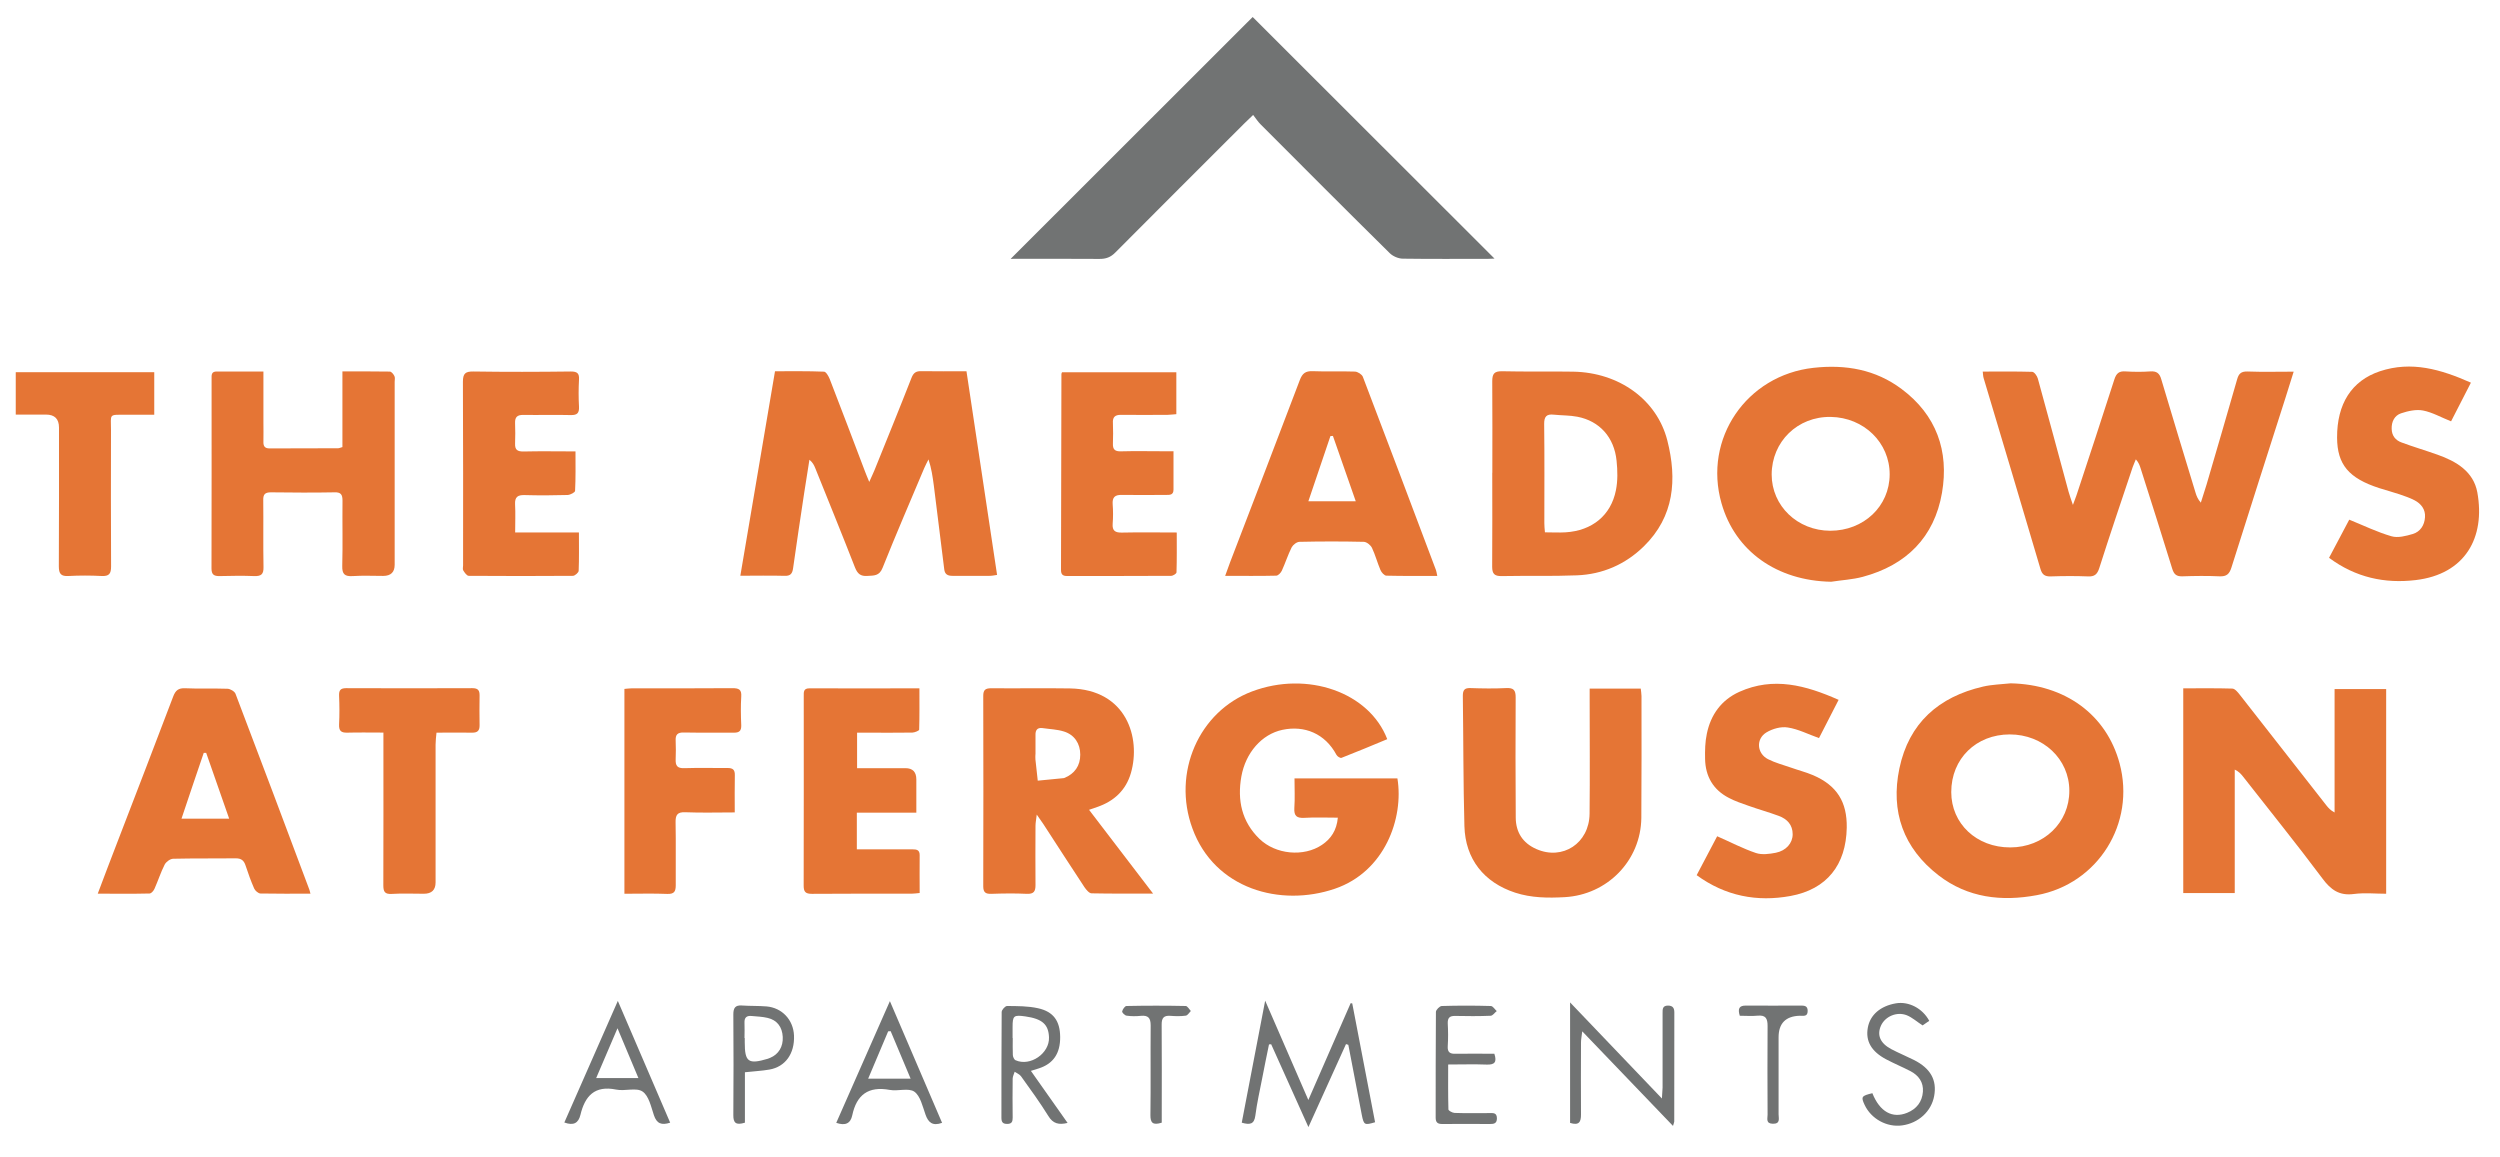 <?xml version="1.0" encoding="UTF-8"?>
<svg id="logos" xmlns="http://www.w3.org/2000/svg" viewBox="0 0 300 138.87">
  <defs>
    <style>
      .cls-1 {
        fill: #e57535;
      }

      .cls-1, .cls-2 {
        stroke-width: 0px;
      }

      .cls-2 {
        fill: #717373;
      }
    </style>
  </defs>
  <path class="cls-2" d="M150.38,13.79c-.51.48-.8.76-1.08,1.04-5.15,5.15-10.31,10.28-15.44,15.45-.57.59-1.15.8-1.95.79-3.62-.03-7.25-.01-10.63-.01,9.66-9.65,19.41-19.38,29.04-29.02,9.53,9.52,19.29,19.27,29.02,28.99-.15,0-.44.03-.72.03-3.43,0-6.84.03-10.27-.02-.53,0-1.19-.28-1.57-.65-5.21-5.14-10.37-10.32-15.54-15.5-.28-.28-.51-.64-.85-1.08h-.02Z"/>
  <path class="cls-1" d="M237.92,44.59c2.03,0,3.98-.03,5.94.03.24,0,.59.48.68.81,1.25,4.52,2.46,9.05,3.69,13.58.12.44.28.87.52,1.58.21-.59.34-.88.44-1.19,1.52-4.62,3.05-9.23,4.53-13.86.24-.76.59-1.03,1.35-.97.98.06,1.97.07,2.94,0,.78-.06,1.14.21,1.35.97,1.34,4.53,2.73,9.05,4.1,13.57.12.41.28.8.64,1.21.23-.72.46-1.43.68-2.15,1.23-4.22,2.47-8.42,3.67-12.63.19-.69.47-.98,1.25-.96,1.79.07,3.58.02,5.54.02-.36,1.14-.68,2.15-.99,3.16-2.16,6.78-4.35,13.56-6.48,20.35-.25.79-.59,1.08-1.42,1.05-1.49-.07-2.99-.05-4.47,0-.7.02-1-.23-1.21-.9-1.24-4.03-2.52-8.05-3.8-12.07-.11-.35-.23-.69-.57-1.07-.12.32-.27.62-.38.94-1.35,4.03-2.72,8.06-4.01,12.12-.24.74-.57,1.03-1.35.99-1.49-.06-2.99-.05-4.47,0-.69.02-1.03-.2-1.23-.88-2.25-7.64-4.54-15.27-6.82-22.9-.07-.21-.07-.45-.11-.78h0Z"/>
  <path class="cls-1" d="M115.98,44.57c1.23,8.18,2.45,16.24,3.67,24.42-.33.05-.61.11-.9.11h-4.47c-.57,0-.9-.19-.97-.78-.42-3.35-.83-6.71-1.25-10.05-.14-1.04-.28-2.06-.64-3.14-.17.35-.36.68-.51,1.04-1.68,3.99-3.4,7.96-5,11.97-.39,1-1.05.92-1.83.97-.81.06-1.18-.26-1.48-1.01-1.56-4-3.18-7.97-4.78-11.95-.14-.34-.29-.65-.69-.98-.21,1.33-.43,2.67-.63,4-.45,3-.91,6.01-1.33,9.02-.09.65-.32.94-1.03.91-1.71-.05-3.44-.01-5.3-.01,1.4-8.25,2.77-16.32,4.16-24.54,1.97,0,3.93-.03,5.88.05.24,0,.54.53.68.87,1.43,3.69,2.83,7.38,4.23,11.08.12.34.27.66.52,1.28.28-.63.46-1,.62-1.39,1.49-3.7,3-7.39,4.45-11.1.24-.61.55-.82,1.18-.8,1.76.03,3.52.01,5.44.01l-.03.02Z"/>
  <path class="cls-1" d="M261.99,107.16v-24.56c1.99,0,3.94-.03,5.89.03.33.01.69.48.95.81,3.45,4.4,6.89,8.79,10.33,13.2.25.32.52.61.99.86v-14.81h6.19v24.56c-1.26,0-2.59-.14-3.88.03-1.74.23-2.76-.5-3.76-1.85-3.1-4.15-6.36-8.18-9.55-12.26-.24-.3-.51-.6-.98-.82v14.82h-6.2.01Z"/>
  <path class="cls-1" d="M219.73,69.81c-6.5-.12-11.51-3.66-13.15-9.42-2.21-7.74,3-15.36,11.03-16.25,3.87-.43,7.46.2,10.58,2.54,4.17,3.11,5.71,7.44,4.85,12.45-.92,5.34-4.28,8.69-9.51,10.09-1.23.33-2.52.39-3.79.59h-.01ZM212.6,56.94c0,3.76,3.09,6.74,7.03,6.75,4.01,0,7.12-2.93,7.13-6.76.01-3.81-3.09-6.83-7.06-6.9-3.98-.07-7.09,2.96-7.1,6.91h-.01Z"/>
  <path class="cls-1" d="M241.29,82c6.53.14,11.48,3.75,13.06,9.6,1.94,7.2-2.58,14.46-9.93,15.82-4.23.79-8.29.32-11.78-2.37-4.23-3.26-5.8-7.66-4.71-12.85,1.14-5.43,4.71-8.58,10.04-9.81,1.08-.25,2.21-.27,3.31-.39h0ZM241.23,101.69c4.01,0,7.1-2.96,7.09-6.8,0-3.8-3.14-6.76-7.15-6.76s-7.02,2.89-7.02,6.92c0,3.79,3.04,6.65,7.08,6.64Z"/>
  <path class="cls-1" d="M155.37,93.41h12.32c.78,4.76-1.5,11.19-7.51,13.24-6.54,2.23-14.44.03-17.09-7.24-2.45-6.68.77-14.04,7.16-16.44,6.62-2.49,14.05.08,16.22,5.73-1.83.76-3.64,1.52-5.49,2.24-.14.06-.51-.17-.6-.35-1.37-2.57-3.85-3.57-6.49-3.01-2.49.53-4.42,2.75-4.93,5.61-.5,2.84.05,5.4,2.16,7.46,1.95,1.9,5.33,2.21,7.52.73,1.08-.73,1.76-1.74,1.9-3.26-1.4,0-2.72-.06-4.01.02-.91.05-1.27-.21-1.21-1.18.08-1.14.02-2.3.02-3.56h.01Z"/>
  <path class="cls-1" d="M179.08,56.75c0-3.66.02-7.31-.01-10.98,0-.89.21-1.24,1.19-1.22,2.84.07,5.69,0,8.54.05,5.48.1,10.03,3.35,11.28,8.26,1.18,4.65.85,9.12-2.83,12.71-2.21,2.16-4.94,3.35-8.02,3.47-3.01.12-6.03.03-9.05.09-.85.01-1.12-.28-1.12-1.12.03-3.76.01-7.52.01-11.28h0ZM185.39,63.88c.87,0,1.68.05,2.48,0,3.19-.2,5.44-2.03,6.04-5.05.23-1.14.2-2.36.08-3.53-.28-2.83-2.05-4.78-4.7-5.29-.92-.18-1.88-.15-2.83-.25-.88-.1-1.17.23-1.16,1.13.05,3.96.02,7.92.02,11.88,0,.33.03.65.07,1.09h0Z"/>
  <path class="cls-1" d="M31.61,44.57v6.1c0,.78.02,1.56,0,2.33-.02.55.17.81.74.81,2.74-.01,5.49-.01,8.23-.02.12,0,.26-.07.51-.14v-9.08c1.98,0,3.83-.01,5.69.02.19,0,.45.32.55.54.1.19.03.46.03.7v21.94q0,1.33-1.36,1.34c-1.22,0-2.45-.06-3.66.02-.96.06-1.3-.21-1.27-1.23.07-2.6,0-5.22.03-7.82,0-.73-.19-1.03-.97-1-2.54.05-5.08.03-7.62,0-.72,0-.94.25-.92.95.03,2.67-.02,5.35.03,8.02.02.87-.28,1.1-1.1,1.08-1.39-.06-2.78-.03-4.17,0-.68.01-.97-.18-.97-.91.02-7.58.01-15.17.01-22.75,0-.44-.06-.9.63-.89,1.79.02,3.58,0,5.57,0h.02Z"/>
  <path class="cls-1" d="M130.68,97.17c2.57,3.37,5.07,6.63,7.69,10.06-2.6,0-4.99.02-7.38-.03-.29,0-.64-.43-.85-.73-1.66-2.51-3.29-5.05-4.93-7.57-.2-.3-.42-.6-.8-1.15-.07.62-.15.99-.15,1.35-.01,2.37-.02,4.73,0,7.11,0,.77-.21,1.08-1.04,1.05-1.42-.07-2.84-.05-4.27,0-.69.02-.96-.18-.96-.91.02-7.62.02-15.23,0-22.84,0-.71.24-.92.95-.92,3.16.03,6.3-.03,9.46.02,6.82.12,8.52,5.97,7.31,10.15-.6,2.07-2.03,3.39-4.05,4.08-.28.09-.55.19-.98.34h-.01ZM124.25,90.52h0c0,.2-.02.41,0,.61.09.85.18,1.69.28,2.55,1.03-.1,2.05-.2,3.08-.3.03,0,.07-.01.1-.02,1.25-.5,1.93-1.48,1.92-2.81,0-1.31-.69-2.38-1.96-2.77-.82-.26-1.71-.28-2.58-.41-.62-.08-.85.26-.83.83v2.33h0Z"/>
  <path class="cls-1" d="M190.77,82.63h6.12c.03.33.09.62.09.9,0,4.87.02,9.75-.02,14.62-.06,5.12-4.08,9.23-9.21,9.51-2.01.11-3.99.09-5.93-.54-3.75-1.23-5.98-4.03-6.09-7.98-.14-5.21-.12-10.42-.19-15.63,0-.69.19-.97.92-.94,1.42.05,2.85.07,4.27,0,.9-.05,1.16.24,1.15,1.14-.03,4.8-.02,9.61.01,14.41.01,1.74.83,3.04,2.46,3.76,3.16,1.41,6.37-.69,6.4-4.24.05-4.56.01-9.14.01-13.7v-1.31h0Z"/>
  <path class="cls-1" d="M37.29,107.24c-2.11,0-4.07.02-6.03-.02-.26,0-.64-.33-.76-.6-.39-.89-.72-1.81-1.03-2.75-.19-.59-.5-.87-1.16-.87-2.5.03-5.02-.01-7.52.05-.36,0-.86.37-1.03.7-.47.92-.79,1.94-1.22,2.9-.1.24-.38.56-.59.57-2.02.05-4.03.02-6.22.02.81-2.13,1.54-4.1,2.31-6.07,2.25-5.86,4.52-11.71,6.74-17.58.28-.74.63-1.04,1.45-1,1.69.08,3.38,0,5.07.06.34.01.85.32.96.6,2.98,7.82,5.92,15.65,8.86,23.5.05.12.07.25.14.53v-.02ZM21.77,98.24h5.73c-.96-2.74-1.86-5.32-2.76-7.9h-.29c-.88,2.59-1.76,5.17-2.67,7.9Z"/>
  <path class="cls-1" d="M172.47,69.11c-2.11,0-4.1.02-6.1-.03-.25,0-.6-.39-.72-.69-.37-.87-.61-1.79-1.01-2.64-.16-.34-.64-.72-.98-.73-2.57-.06-5.15-.06-7.72,0-.33,0-.78.36-.94.66-.45.9-.76,1.88-1.18,2.8-.12.26-.44.6-.68.6-1.98.05-3.98.02-6.12.02.24-.65.42-1.15.6-1.65,2.79-7.28,5.6-14.56,8.36-21.85.3-.79.68-1.09,1.53-1.06,1.69.07,3.38-.01,5.08.05.33.01.83.33.95.62,2.95,7.72,5.86,15.46,8.78,23.21.06.16.07.33.15.68v.02ZM157,60.15h5.69c-.95-2.7-1.85-5.27-2.74-7.84-.1,0-.2.01-.3.02-.87,2.57-1.74,5.13-2.65,7.83h0Z"/>
  <path class="cls-1" d="M279.48,66.95c.87-1.65,1.72-3.25,2.43-4.59,1.77.72,3.37,1.5,5.06,1.99.77.23,1.74-.03,2.56-.27.91-.27,1.41-1.06,1.47-2.01.07-.94-.46-1.62-1.26-2.04-.56-.29-1.18-.5-1.79-.71-.8-.27-1.61-.48-2.42-.74-3.69-1.19-5.06-2.84-5.08-6.05-.02-4.07,1.74-6.84,5.14-7.98,3.8-1.26,7.31-.23,10.92,1.37-.85,1.65-1.63,3.19-2.38,4.64-1.19-.47-2.24-1.08-3.37-1.3-.83-.16-1.8.06-2.64.34-.77.26-1.15.99-1.12,1.87.02.82.46,1.36,1.17,1.62,1.42.53,2.89.96,4.32,1.47,2.27.8,4.33,2.02,4.79,4.53.98,5.44-1.47,9.82-7.4,10.52-3.71.44-7.2-.3-10.39-2.67Z"/>
  <path class="cls-1" d="M220.64,83.97c-.87,1.69-1.63,3.19-2.36,4.6-1.3-.46-2.49-1.08-3.74-1.27-.81-.14-1.84.15-2.57.59-1.28.78-1.15,2.52.19,3.21.87.44,1.83.69,2.75,1.01.89.32,1.81.55,2.68.92,2.84,1.23,4.07,3.2,4.02,6.29-.08,4.46-2.38,7.4-6.76,8.2-4,.73-7.8.02-11.25-2.5.86-1.62,1.7-3.22,2.46-4.67,1.6.7,3.08,1.48,4.65,2.01.72.24,1.61.12,2.39-.03,1.24-.25,2.02-1.16,2.02-2.22,0-1.13-.66-1.83-1.66-2.2-1.21-.45-2.45-.79-3.65-1.22-.8-.28-1.6-.55-2.34-.94-1.89-.97-2.82-2.59-2.86-4.68-.02-1,0-2.04.21-3.02.47-2.29,1.75-4.06,3.9-5.03,4.09-1.84,7.97-.79,11.91.96v-.02Z"/>
  <path class="cls-1" d="M109.94,97.52h-7.12v4.4h6.67c.48,0,.87.05.87.69-.02,1.49,0,2.98,0,4.55-.36.03-.65.08-.94.08-4,0-7.99-.01-11.99.02-.77,0-.99-.24-.99-.98.02-7.57.01-15.16.01-22.73,0-.48-.06-.96.69-.95,4.33.02,8.67,0,13.19,0,0,1.69.02,3.32-.03,4.96,0,.12-.53.34-.81.35-1.83.03-3.65.01-5.49.01h-1.15v4.26h5.8c.87,0,1.31.45,1.31,1.35v4h-.01Z"/>
  <path class="cls-1" d="M69.47,63.88c0,1.65.03,3.12-.03,4.61,0,.21-.44.6-.68.61-4.17.03-8.34.03-12.51,0-.23,0-.5-.39-.66-.65-.09-.15-.02-.39-.02-.6,0-7.35.02-14.7-.02-22.04,0-1,.3-1.24,1.26-1.23,3.9.06,7.8.05,11.69,0,.76,0,1.03.21.98.98-.06,1.08-.06,2.16,0,3.25.03.74-.19,1.01-.97,1-1.89-.05-3.8.01-5.69-.02-.76-.01-1.04.26-1.01,1,.03.81.03,1.62,0,2.43-.03.77.28.97,1.03.96,2.03-.05,4.05-.01,6.22-.01,0,1.65.03,3.19-.05,4.73,0,.19-.57.48-.89.5-1.72.05-3.46.06-5.18.01-.81-.02-1.17.23-1.13,1.09.06,1.1.01,2.21.01,3.4h7.65v-.02Z"/>
  <path class="cls-1" d="M140.82,54.14v4.61c0,.68-.47.64-.91.64-1.76,0-3.53.03-5.29,0-.83-.02-1.16.28-1.1,1.12.06.78.06,1.56,0,2.33-.07.87.32,1.09,1.13,1.07,2.13-.05,4.26-.01,6.56-.01,0,1.63.02,3.21-.03,4.78,0,.16-.42.42-.64.42-4.17.02-8.33.02-12.5.02-.5,0-.72-.18-.72-.72.02-7.84.03-15.7.05-23.54,0-.03.02-.07.07-.19h13.72v5.03c-.32.02-.66.07-1.03.08-1.86,0-3.73.03-5.59,0-.76-.01-1.04.28-.99,1.01.03.81.03,1.62,0,2.43-.03.7.23.96.95.94,1.72-.05,3.45-.01,5.18-.01h1.16Z"/>
  <path class="cls-1" d="M88.17,97.49c-2.06,0-3.98.06-5.91-.02-.98-.05-1.21.33-1.19,1.22.05,2.5,0,5,.02,7.52,0,.74-.16,1.09-1.01,1.06-1.69-.07-3.38-.02-5.15-.02v-24.58c.28-.02.57-.07.87-.07,4.03,0,8.06.01,12.09-.02.77,0,1.12.16,1.06,1-.07,1.15-.05,2.3,0,3.45.02.66-.23.9-.88.89-1.99-.02-4,.02-6-.02-.77-.02-1.03.26-.99.99.03.74.03,1.49,0,2.23-.03.76.19,1.09,1.04,1.06,1.72-.06,3.46,0,5.18-.02.65,0,.9.21.88.89-.03,1.42-.01,2.84-.01,4.45h0Z"/>
  <path class="cls-1" d="M45.99,87.91c-1.56,0-2.94-.03-4.32.01-.76.02-1.01-.24-.98-.99.06-1.15.05-2.3,0-3.45-.02-.63.15-.9.85-.9,5.05.02,10.09.02,15.14,0,.7,0,.88.28.87.9-.02,1.18-.02,2.37,0,3.55.01.65-.25.9-.9.89-1.39-.03-2.77,0-4.27,0-.05.52-.11.97-.11,1.43v16.54q0,1.36-1.41,1.36c-1.28,0-2.58-.06-3.85.02-.85.05-1.01-.28-1.01-1.05.02-5.65.01-11.29.01-16.95v-1.37Z"/>
  <path class="cls-1" d="M1.89,49.77v-5.11h16.62v5.11h-3.38c-2.14,0-1.81-.15-1.81,1.86-.01,5.44-.02,10.9.01,16.34,0,.89-.24,1.19-1.14,1.15-1.32-.07-2.65-.07-3.97,0-.89.05-1.16-.25-1.16-1.15.03-5.54.02-11.1.02-16.66,0-1.04-.52-1.56-1.56-1.56H1.88h.01Z"/>
  <path class="cls-2" d="M149.01,134.72c.92-4.79,1.84-9.57,2.81-14.64,1.77,4.06,3.41,7.83,5.18,11.92,1.78-4.08,3.43-7.86,5.08-11.62.07,0,.12.02.19.03.91,4.76,1.83,9.51,2.74,14.26-1.26.37-1.35.34-1.59-.86-.55-2.81-1.08-5.62-1.62-8.43-.09-.03-.19-.07-.28-.09-1.47,3.26-2.94,6.5-4.51,9.96-1.54-3.43-3.01-6.68-4.47-9.94-.09,0-.18.01-.26.02-.28,1.36-.56,2.72-.82,4.08-.29,1.49-.63,2.98-.82,4.47-.14,1.03-.64,1.12-1.6.85l-.02-.02Z"/>
  <path class="cls-2" d="M188.41,120.29c3.67,3.84,7.25,7.58,11.02,11.53.03-.62.07-.96.08-1.31v-8.94c0-.46-.02-.89.64-.9.59,0,.77.3.77.82,0,4.36,0,8.73-.01,13.1,0,.09-.06.19-.15.52-3.62-3.78-7.16-7.46-10.89-11.35-.07.6-.15.97-.15,1.33,0,2.87-.03,5.75,0,8.63.01.94-.25,1.36-1.31,1.03v-14.47h-.01Z"/>
  <path class="cls-2" d="M123.71,128.51c1.5,2.13,2.93,4.16,4.4,6.24-1.06.26-1.75.09-2.31-.83-1.01-1.63-2.15-3.2-3.28-4.77-.17-.24-.5-.36-.76-.54-.08.27-.23.54-.24.82-.02,1.56-.02,3.11,0,4.67,0,.47-.08.77-.66.77-.55,0-.69-.24-.69-.74,0-4.23,0-8.46.03-12.69,0-.26.43-.73.65-.72,1.24.01,2.51,0,3.72.27,1.85.41,2.63,1.53,2.65,3.44.02,1.97-.82,3.22-2.57,3.78-.26.08-.51.17-.96.3h.01ZM121.53,124.57h0c0,.68-.02,1.35.01,2.03.01.23.16.56.33.63,1.76.78,4.08-.82,4.01-2.74-.05-1.56-.81-2.23-2.83-2.52-1.41-.2-1.54-.09-1.54,1.27v1.32h.02Z"/>
  <path class="cls-2" d="M80.42,134.72c-1.05.34-1.61.11-1.95-.89-.34-1.01-.61-2.34-1.37-2.85s-2.12-.01-3.16-.23c-2.59-.53-3.75.78-4.29,3.04-.24.98-.82,1.32-1.93.91,2.11-4.78,4.2-9.56,6.42-14.59,2.15,5,4.2,9.79,6.28,14.61ZM71.55,129.37h5.06c-.85-2.02-1.61-3.85-2.51-5.98-.91,2.14-1.7,3.98-2.56,5.98h.01Z"/>
  <path class="cls-2" d="M106.78,120.12c2.15,5.03,4.22,9.82,6.27,14.62-1.15.42-1.66-.05-1.99-.99-.35-.98-.61-2.23-1.34-2.75-.69-.48-1.97-.03-2.95-.21-2.57-.48-3.98.59-4.5,3.05-.21,1-.85,1.27-1.92.9,2.11-4.8,4.22-9.57,6.44-14.61h0ZM109.27,129.43c-.86-2.03-1.62-3.87-2.39-5.69-.1,0-.2.01-.3.02-.79,1.85-1.57,3.71-2.4,5.68h5.09Z"/>
  <path class="cls-2" d="M179.32,126.44c.34,1.03.03,1.34-.91,1.31-1.49-.06-2.98-.01-4.63-.01,0,1.84-.02,3.62.03,5.39,0,.15.48.41.74.42,1.39.05,2.77.02,4.17.02.44,0,.9-.08.91.62,0,.64-.36.69-.86.69-1.89-.01-3.8-.02-5.69,0-.56,0-.8-.18-.8-.76,0-4.23,0-8.46.03-12.69,0-.25.45-.7.7-.71,1.96-.06,3.93-.06,5.89,0,.24,0,.47.39.71.61-.25.19-.48.55-.73.56-1.42.06-2.84.05-4.27.02-.65-.01-.9.23-.88.89.05.91.06,1.83,0,2.74-.05.73.27.94.95.91,1.54-.03,3.1,0,4.62,0h.01Z"/>
  <path class="cls-2" d="M224.69,131.2c.89,2.22,2.4,3.05,4.16,2.34,1.14-.46,1.81-1.32,1.9-2.54.08-1.12-.51-1.95-1.49-2.46-.96-.5-1.96-.91-2.92-1.42-1.78-.94-2.5-2.2-2.2-3.81.28-1.53,1.51-2.59,3.37-2.91,1.53-.26,3.19.59,4,2.1-.28.2-.59.41-.8.55-.69-.45-1.25-.96-1.9-1.22-1.21-.47-2.59.15-3.09,1.24-.51,1.13-.11,2.11,1.22,2.82.89.47,1.84.86,2.74,1.31,1.99,1.01,2.77,2.41,2.42,4.32-.34,1.85-1.88,3.26-3.85,3.53-1.83.25-3.71-.78-4.5-2.47-.45-.97-.38-1.08.95-1.4h-.01Z"/>
  <path class="cls-2" d="M89.39,134.72c-1.09.34-1.4.02-1.39-.91.03-4.02.03-8.05,0-12.08,0-.78.23-1.13,1.04-1.07.98.07,1.96.03,2.94.11,1.87.16,3.22,1.61,3.3,3.49.09,2.18-1.04,3.76-2.96,4.09-.92.16-1.87.2-2.93.32v6.04h0ZM89.37,124.56v.51c0,2.38.43,2.68,2.77,1.98.1-.03.19-.07.28-.11,1.01-.42,1.57-1.34,1.51-2.51-.06-1.19-.68-2.02-1.81-2.28-.62-.15-1.27-.17-1.92-.23-.59-.06-.89.17-.86.81.03.61,0,1.22,0,1.83h.02Z"/>
  <path class="cls-2" d="M139.41,134.72c-1.07.34-1.37.02-1.36-.91.05-3.58,0-7.18.03-10.76,0-.9-.3-1.23-1.17-1.15-.57.06-1.16.06-1.72-.02-.21-.02-.56-.37-.53-.51.05-.25.33-.65.52-.65,2.37-.05,4.74-.05,7.11,0,.2,0,.41.39.61.6-.2.2-.39.54-.62.56-.6.08-1.22.07-1.83.02-.8-.06-1.06.26-1.05,1.06.03,3.55.01,7.11.01,10.66,0,.36,0,.73,0,1.1Z"/>
  <path class="cls-2" d="M208.78,121.91c-.28-.89-.07-1.25.74-1.24,2.16.02,4.34,0,6.5,0,.45,0,.91-.02.9.65,0,.72-.53.56-.95.57-1.69.05-2.54.91-2.54,2.59v9.24c0,.48.25,1.15-.69,1.13-.87-.02-.63-.63-.63-1.08-.01-3.55-.03-7.11,0-10.66,0-.91-.24-1.32-1.19-1.23-.7.07-1.41.01-2.14.01h-.01Z"/>
</svg>